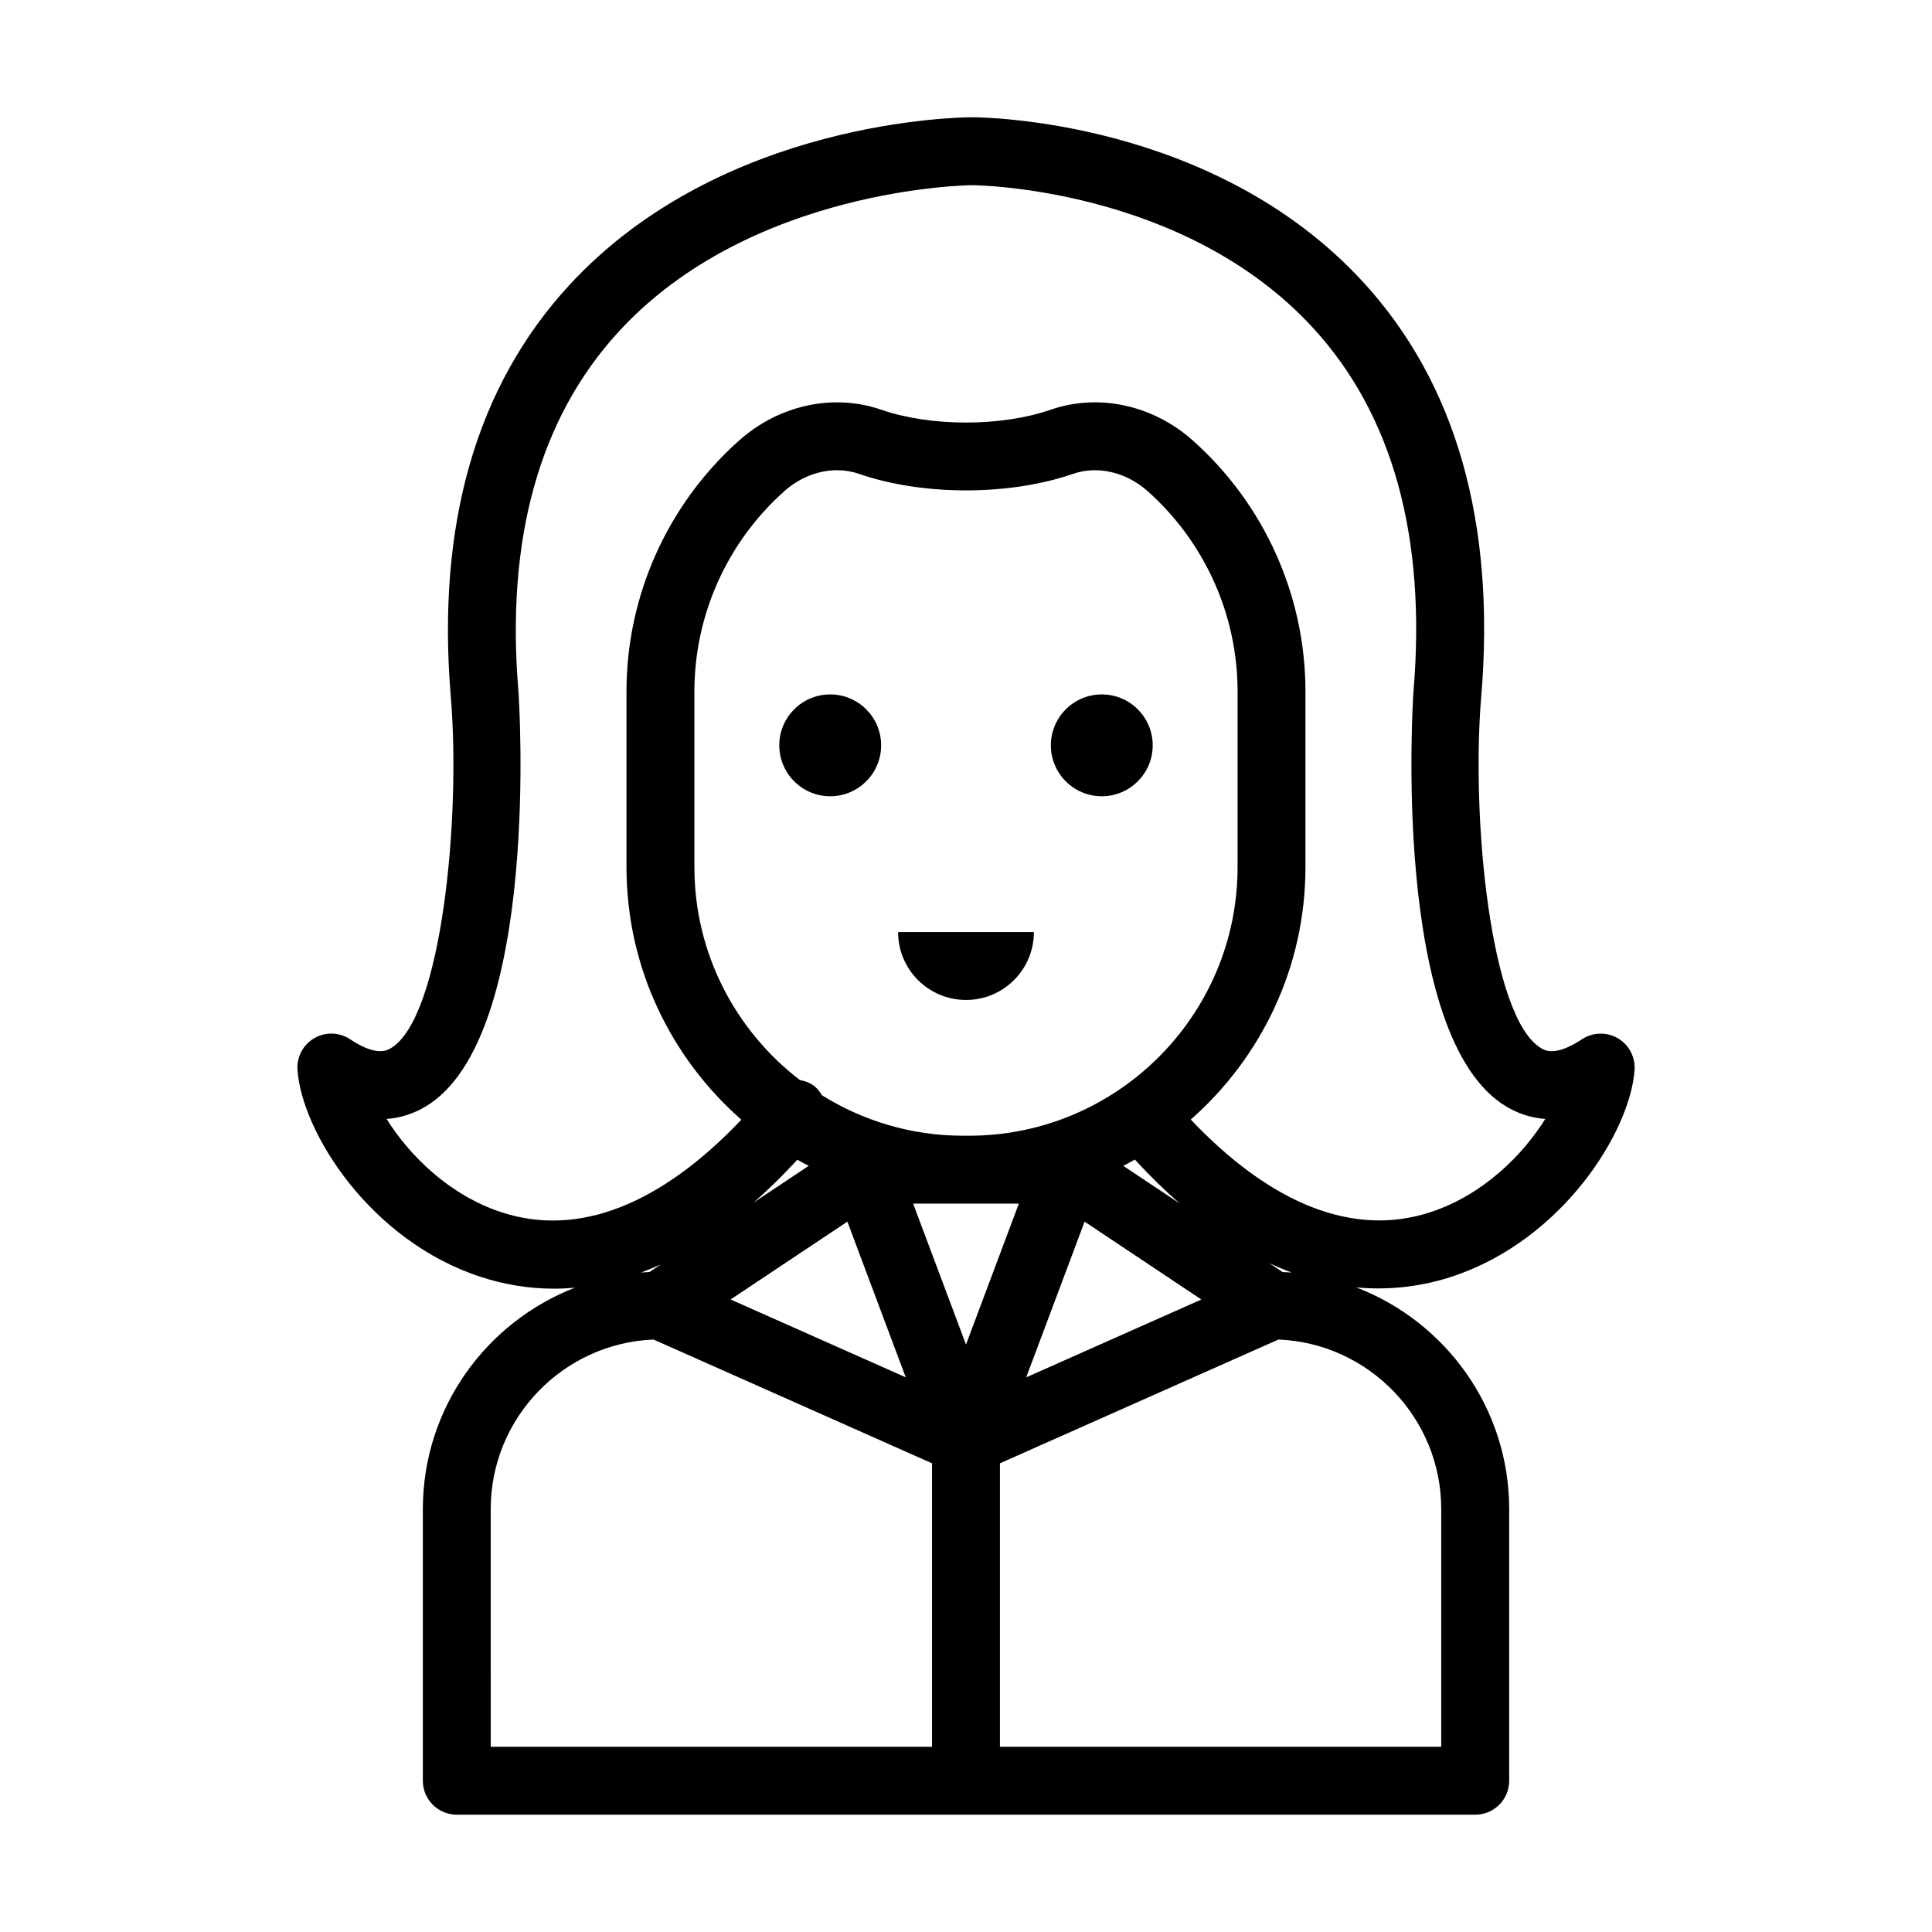 <?xml version="1.0" encoding="UTF-8"?>
<!-- Uploaded to: SVG Repo, www.svgrepo.com, Generator: SVG Repo Mixer Tools -->
<svg fill="#000000" width="800px" height="800px" version="1.1" viewBox="144 144 512 512" xmlns="http://www.w3.org/2000/svg">
 <g>
  <path d="m572.72 419.14c-2.961-1.727-6.644-1.602-9.5 0.281-6.981 4.641-9.824 2.949-10.758 2.394-13.598-8.039-18.59-61.367-15.93-93.109 3.875-46.191-6.676-83.215-31.359-110.04-39.621-43.07-100.82-43.586-103.55-43.586h-0.016c-2.848 0-66.305 0.531-106.8 44.551-24.617 26.758-35.16 63.453-31.336 109.07 2.66 31.742-2.332 85.074-15.93 93.109-0.938 0.555-3.781 2.246-10.758-2.394-2.859-1.895-6.535-2.019-9.5-0.281-2.965 1.723-4.688 4.981-4.449 8.402 1.141 16.375 19.16 45.352 48.746 54.91 5.641 1.82 12.129 3.07 19.309 3.07 1.781 0 3.617-0.105 5.477-0.27-23.547 9.133-40.309 31.965-40.309 58.695v71.973c0 4.969 4.027 8.996 8.996 8.996h269.9c4.969 0 8.996-4.027 8.996-8.996v-71.973c0-26.809-16.867-49.695-40.523-58.766 9.609 0.883 18.184-0.508 25.348-2.859 29.379-9.664 47.266-38.52 48.402-54.77 0.234-3.426-1.488-6.688-4.453-8.406zm-100.75-91.926v46.598c0 39.242-31.926 71.164-71.164 71.164h-1.617c-13.715 0-26.492-3.965-37.367-10.715-0.5-0.816-1.043-1.621-1.82-2.266-1.203-1-2.606-1.504-4.039-1.785-16.949-13.02-27.938-33.422-27.938-56.398v-46.598c0-20.23 8.688-39.562 23.836-53.051 4.062-3.617 9.074-5.547 13.969-5.547 1.98 0 3.938 0.316 5.809 0.961 16.867 5.844 39.852 5.844 56.723 0 6.488-2.246 14.066-0.492 19.777 4.586v0.004c15.141 13.484 23.832 32.816 23.832 53.047zm-15.316 135.73-14.973-9.98c1.035-0.535 2.055-1.09 3.066-1.664 4.027 4.379 7.996 8.242 11.906 11.645zm-40.695 46.066 15.469-41.254 30.945 20.629zm-1.957-46.035-14.004 37.348-14.008-37.348zm-45.438 4.777 15.469 41.254-46.418-20.629zm-13.258-16.418c0.992 0.562 1.992 1.102 3.004 1.629l-14.555 9.703c3.793-3.332 7.644-7.082 11.551-11.332zm-39.227 29.781c-0.719 0.035-1.441 0.051-2.156 0.109 1.715-0.637 3.445-1.336 5.203-2.141zm-42.035 62.828c0-24.191 19.195-43.984 43.156-44.949l73.797 32.801v75.125h-116.95zm251.9 0v62.977h-116.95v-75.125l73.801-32.801c23.957 0.961 43.152 20.758 43.152 44.949zm-42.035-62.828-3.519-2.348c2 0.93 3.973 1.754 5.918 2.469-0.793-0.066-1.598-0.086-2.398-0.121zm39.23-15.895c-20.254 6.691-42.121-1.918-63.578-24.523 18.586-16.352 30.398-40.238 30.398-66.883v-46.598c0-25.355-10.887-49.59-29.863-66.492-10.57-9.41-24.98-12.531-37.629-8.148-13.133 4.543-31.812 4.543-44.949 0-12.645-4.375-27.059-1.258-37.629 8.148-18.977 16.898-29.863 41.137-29.863 66.492v46.598c0 26.664 11.828 50.566 30.438 66.918-21.383 22.539-43.141 31.125-63.363 24.598-14.09-4.551-24.637-15.195-30.648-24.797 4.133-0.293 7.566-1.652 10.238-3.231 30.938-18.297 24.777-109.2 24.699-110.1-3.383-40.336 5.547-72.395 26.551-95.285 35.113-38.266 93.09-38.84 93.668-38.84 0.555 0 55.934 0.402 90.312 37.77 21.133 22.969 30.109 55.391 26.668 96.359-0.074 0.91-6.238 91.805 24.699 110.1 2.672 1.578 6.098 2.934 10.227 3.231-5.973 9.531-16.426 20.098-30.375 24.684z"/>
  <path d="m377.51 341.52c0 7.453-6.043 13.496-13.496 13.496s-13.496-6.043-13.496-13.496 6.043-13.492 13.496-13.492 13.496 6.039 13.496 13.492"/>
  <path d="m449.48 341.52c0 7.453-6.043 13.496-13.496 13.496s-13.496-6.043-13.496-13.496 6.043-13.492 13.496-13.492 13.496 6.039 13.496 13.492"/>
  <path d="m400 409c9.938 0 17.992-8.055 17.992-17.992h-35.988c0 9.934 8.059 17.992 17.996 17.992z"/>
 </g>
</svg>